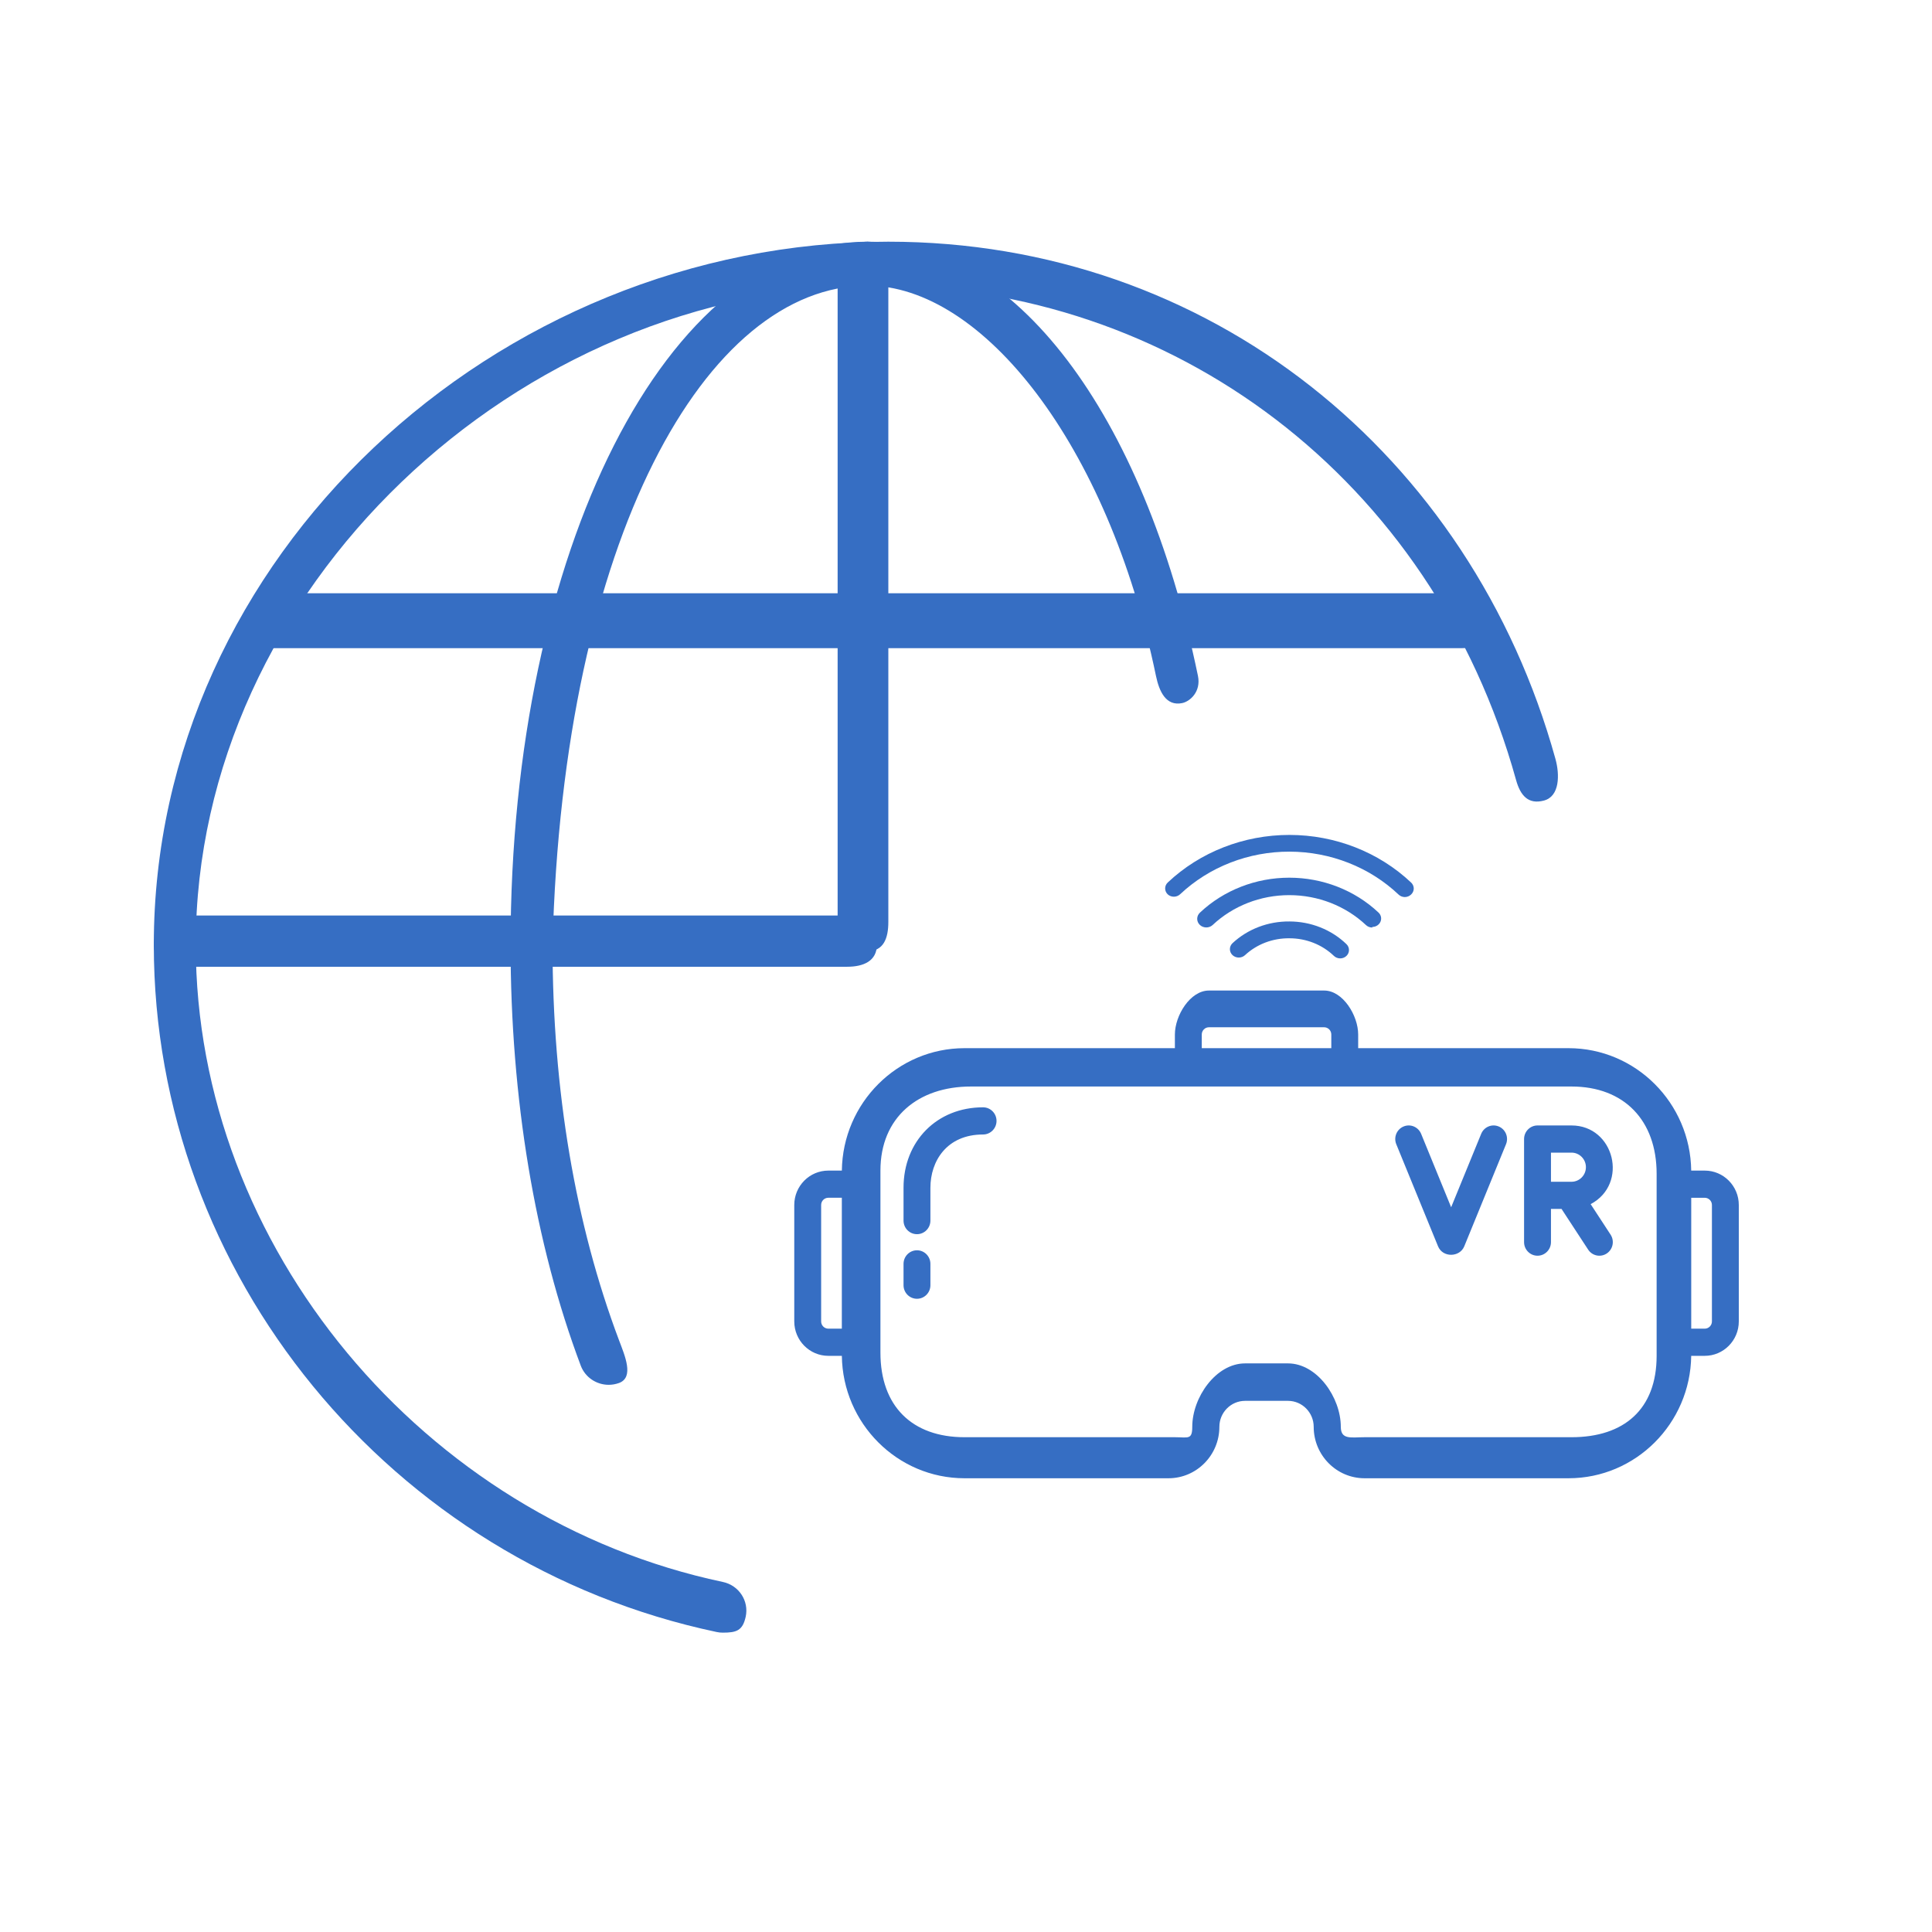<svg xmlns="http://www.w3.org/2000/svg" width="90" height="90" viewBox="0 0 90 90" fill="none"><path d="M68.105 30.194H12.705C11.941 30.194 11.32 29.753 11.32 29C11.32 28.247 11.941 27.635 12.705 27.635H68.105C68.869 27.635 69.49 28.247 69.49 29C69.49 29.753 68.869 30.194 68.105 30.194Z" fill="#366EC3"></path><path d="M33.674 76.055C33.577 76.055 33.48 76.047 33.383 76.025C18.189 72.815 7.165 59.354 7.165 44.012C7.165 25.951 23.053 11.259 41.382 11.259C56.324 11.259 68.525 21.167 72.459 35.354C72.661 36.083 72.663 37.097 71.923 37.293C71.195 37.487 70.826 37.064 70.624 36.335C66.713 22.242 54.588 13.306 40.893 13.306C24.094 13.306 9.12 27.458 9.12 44.012C9.12 58.074 19.749 70.754 33.674 73.694C34.422 73.852 34.898 74.578 34.737 75.315C34.596 75.957 34.313 76.055 33.674 76.055Z" fill="#366EC3"></path><path d="M28.355 64.51C27.792 64.51 27.263 64.168 27.055 63.62C24.914 57.934 23.784 51.155 23.784 44.012C23.784 25.645 31.086 11.259 40.404 11.259C47.218 11.259 53.262 19.199 55.805 31.484C55.957 32.223 55.434 32.678 55.069 32.753C54.323 32.906 54.002 32.223 53.849 31.484C51.617 20.692 45.761 13.306 40.404 13.306C32.897 13.306 26.228 25.076 25.739 44.012C25.739 50.835 26.809 57.05 28.837 62.435C29.102 63.142 29.554 64.16 28.837 64.425C28.679 64.482 28.515 64.51 28.355 64.51Z" fill="#366EC3"></path><path d="M40.404 44.312C39.64 44.312 39.02 43.701 39.02 42.947V12.623C39.02 11.87 39.64 11.259 40.404 11.259C41.169 11.259 41.382 11.87 41.382 12.623V27.785V42.947C41.382 43.701 41.169 44.312 40.404 44.312Z" fill="#366EC3"></path><path d="M39.463 45.035H8.55C7.786 45.035 7.165 44.766 7.165 44.012C7.165 43.259 7.786 42.648 8.55 42.648H39.463C40.227 42.648 40.848 43.259 40.848 44.012C40.848 44.766 40.23 45.035 39.463 45.035Z" fill="#366EC3"></path><path d="M54.981 41.652C56.335 40.38 58.166 39.668 60.072 39.673C61.979 39.677 63.806 40.397 65.154 41.675C65.23 41.747 65.332 41.787 65.439 41.789C65.494 41.789 65.548 41.778 65.599 41.758C65.649 41.738 65.695 41.708 65.733 41.671C65.772 41.635 65.804 41.591 65.825 41.543C65.847 41.495 65.858 41.443 65.858 41.391C65.858 41.339 65.847 41.287 65.825 41.239C65.804 41.191 65.772 41.147 65.733 41.111C64.228 39.691 62.19 38.894 60.065 38.894C57.941 38.894 55.903 39.691 54.398 41.111C54.321 41.184 54.277 41.283 54.277 41.387C54.277 41.491 54.321 41.59 54.398 41.663C54.477 41.735 54.583 41.774 54.692 41.772C54.801 41.769 54.905 41.726 54.981 41.652Z" fill="#366EC3"></path><path d="M63.927 43.208C63.872 43.208 63.818 43.198 63.768 43.179C63.718 43.159 63.672 43.131 63.633 43.094C62.683 42.2 61.398 41.699 60.059 41.699C58.72 41.699 57.436 42.2 56.486 43.094C56.404 43.168 56.295 43.207 56.182 43.204C56.07 43.201 55.963 43.156 55.886 43.079C55.808 43.001 55.767 42.898 55.77 42.791C55.773 42.685 55.821 42.584 55.902 42.51C57.007 41.47 58.502 40.886 60.059 40.886C61.617 40.886 63.112 41.47 64.216 42.51C64.275 42.565 64.314 42.635 64.331 42.711C64.347 42.786 64.339 42.865 64.308 42.937C64.277 43.009 64.224 43.07 64.156 43.114C64.088 43.157 64.009 43.18 63.927 43.181V43.208Z" fill="#366EC3"></path><path d="M62.431 44.646C62.377 44.646 62.322 44.635 62.272 44.615C62.221 44.595 62.176 44.566 62.137 44.528C61.867 44.269 61.545 44.062 61.19 43.922C60.835 43.781 60.453 43.709 60.068 43.709C59.686 43.704 59.306 43.771 58.951 43.905C58.596 44.04 58.272 44.24 57.999 44.493C57.921 44.566 57.816 44.607 57.707 44.607C57.598 44.607 57.493 44.566 57.415 44.493C57.377 44.457 57.346 44.413 57.325 44.366C57.304 44.318 57.293 44.267 57.293 44.215C57.293 44.163 57.304 44.112 57.325 44.064C57.346 44.016 57.377 43.973 57.415 43.937C57.765 43.611 58.18 43.354 58.635 43.18C59.09 43.007 59.577 42.92 60.068 42.925C60.562 42.926 61.051 43.019 61.506 43.2C61.962 43.381 62.375 43.646 62.721 43.98C62.798 44.053 62.841 44.153 62.841 44.256C62.841 44.36 62.798 44.459 62.721 44.532C62.644 44.605 62.54 44.646 62.431 44.646Z" fill="#366EC3"></path><path d="M69.817 52.476C69.497 52.342 69.131 52.496 68.999 52.819L67.6 56.238L66.202 52.819C66.069 52.496 65.703 52.342 65.384 52.476C65.064 52.609 64.912 52.979 65.044 53.302L66.99 58.059C67.209 58.594 68 58.575 68.211 58.059L70.156 53.302C70.288 52.979 70.136 52.609 69.817 52.476ZM74.099 56.094C75.881 55.147 75.2 52.428 73.207 52.428H71.623C71.278 52.428 70.997 52.711 70.997 53.061V57.863C70.997 58.213 71.278 58.496 71.623 58.496C71.969 58.496 72.25 58.213 72.25 57.863V56.317H72.743L73.982 58.212C74.173 58.504 74.561 58.584 74.85 58.391C75.138 58.198 75.218 57.806 75.027 57.514L74.099 56.094ZM73.207 55.051H72.25V53.694H73.207C73.577 53.694 73.878 53.998 73.878 54.372C73.878 54.746 73.577 55.051 73.207 55.051ZM42.716 58.243C42.37 58.243 42.09 58.527 42.09 58.876V59.87C42.09 60.219 42.37 60.502 42.716 60.502C43.062 60.502 43.342 60.219 43.342 59.87V58.876C43.342 58.527 43.062 58.243 42.716 58.243ZM45.795 51.583C43.648 51.583 42.09 53.158 42.09 55.328V56.86C42.09 57.21 42.37 57.493 42.716 57.493C43.062 57.493 43.342 57.21 43.342 56.86V55.328C43.342 54.094 44.101 52.849 45.795 52.849C46.141 52.849 46.422 52.565 46.422 52.216C46.422 51.866 46.141 51.583 45.795 51.583ZM79.415 54.531H78.783C78.743 51.379 76.196 48.828 73.068 48.828H63.269V48.191C63.269 47.307 62.558 46.143 61.684 46.143H56.316C55.442 46.143 54.731 47.307 54.731 48.191V48.828H44.932C41.804 48.828 39.257 51.379 39.217 54.531H38.585C37.711 54.531 37 55.249 37 56.133V61.557C37 62.441 37.711 63.16 38.586 63.16H39.217C39.257 66.311 41.804 68.863 44.932 68.863H54.434C55.74 68.863 56.803 67.789 56.803 66.468C56.803 65.801 57.34 65.257 58.001 65.257H59.999C60.66 65.257 61.197 65.801 61.197 66.468C61.197 67.789 62.26 68.863 63.566 68.863H73.068C76.196 68.863 78.743 66.311 78.783 63.16H79.415C80.289 63.16 81 62.441 81 61.557V56.133C81 55.249 80.289 54.531 79.415 54.531ZM39.216 61.894H38.586C38.402 61.894 38.252 61.743 38.252 61.557V56.133C38.252 55.947 38.402 55.796 38.586 55.796H39.216V61.894ZM55.983 48.191C55.983 48.005 56.133 47.854 56.316 47.854H61.684C61.867 47.854 62.017 48.005 62.017 48.191V48.828H55.983V48.191ZM77.172 63.16C77.172 65.641 75.662 66.951 73.207 66.951H63.566C62.956 66.951 62.46 67.085 62.46 66.468C62.46 65.097 61.356 63.512 59.999 63.512H58.001C56.644 63.512 55.54 65.097 55.54 66.468C55.54 67.085 55.341 66.951 54.731 66.951H44.932C42.477 66.951 41.014 65.493 41.014 63.012V54.531C41.014 52.049 42.773 50.614 45.229 50.614C45.229 50.614 70.751 50.614 73.207 50.614C75.662 50.614 77.172 52.197 77.172 54.679V63.16ZM79.748 61.557C79.748 61.743 79.598 61.894 79.415 61.894H78.784V55.797H79.415C79.598 55.797 79.748 55.948 79.748 56.133V61.557Z" fill="#366EC3"></path></svg>